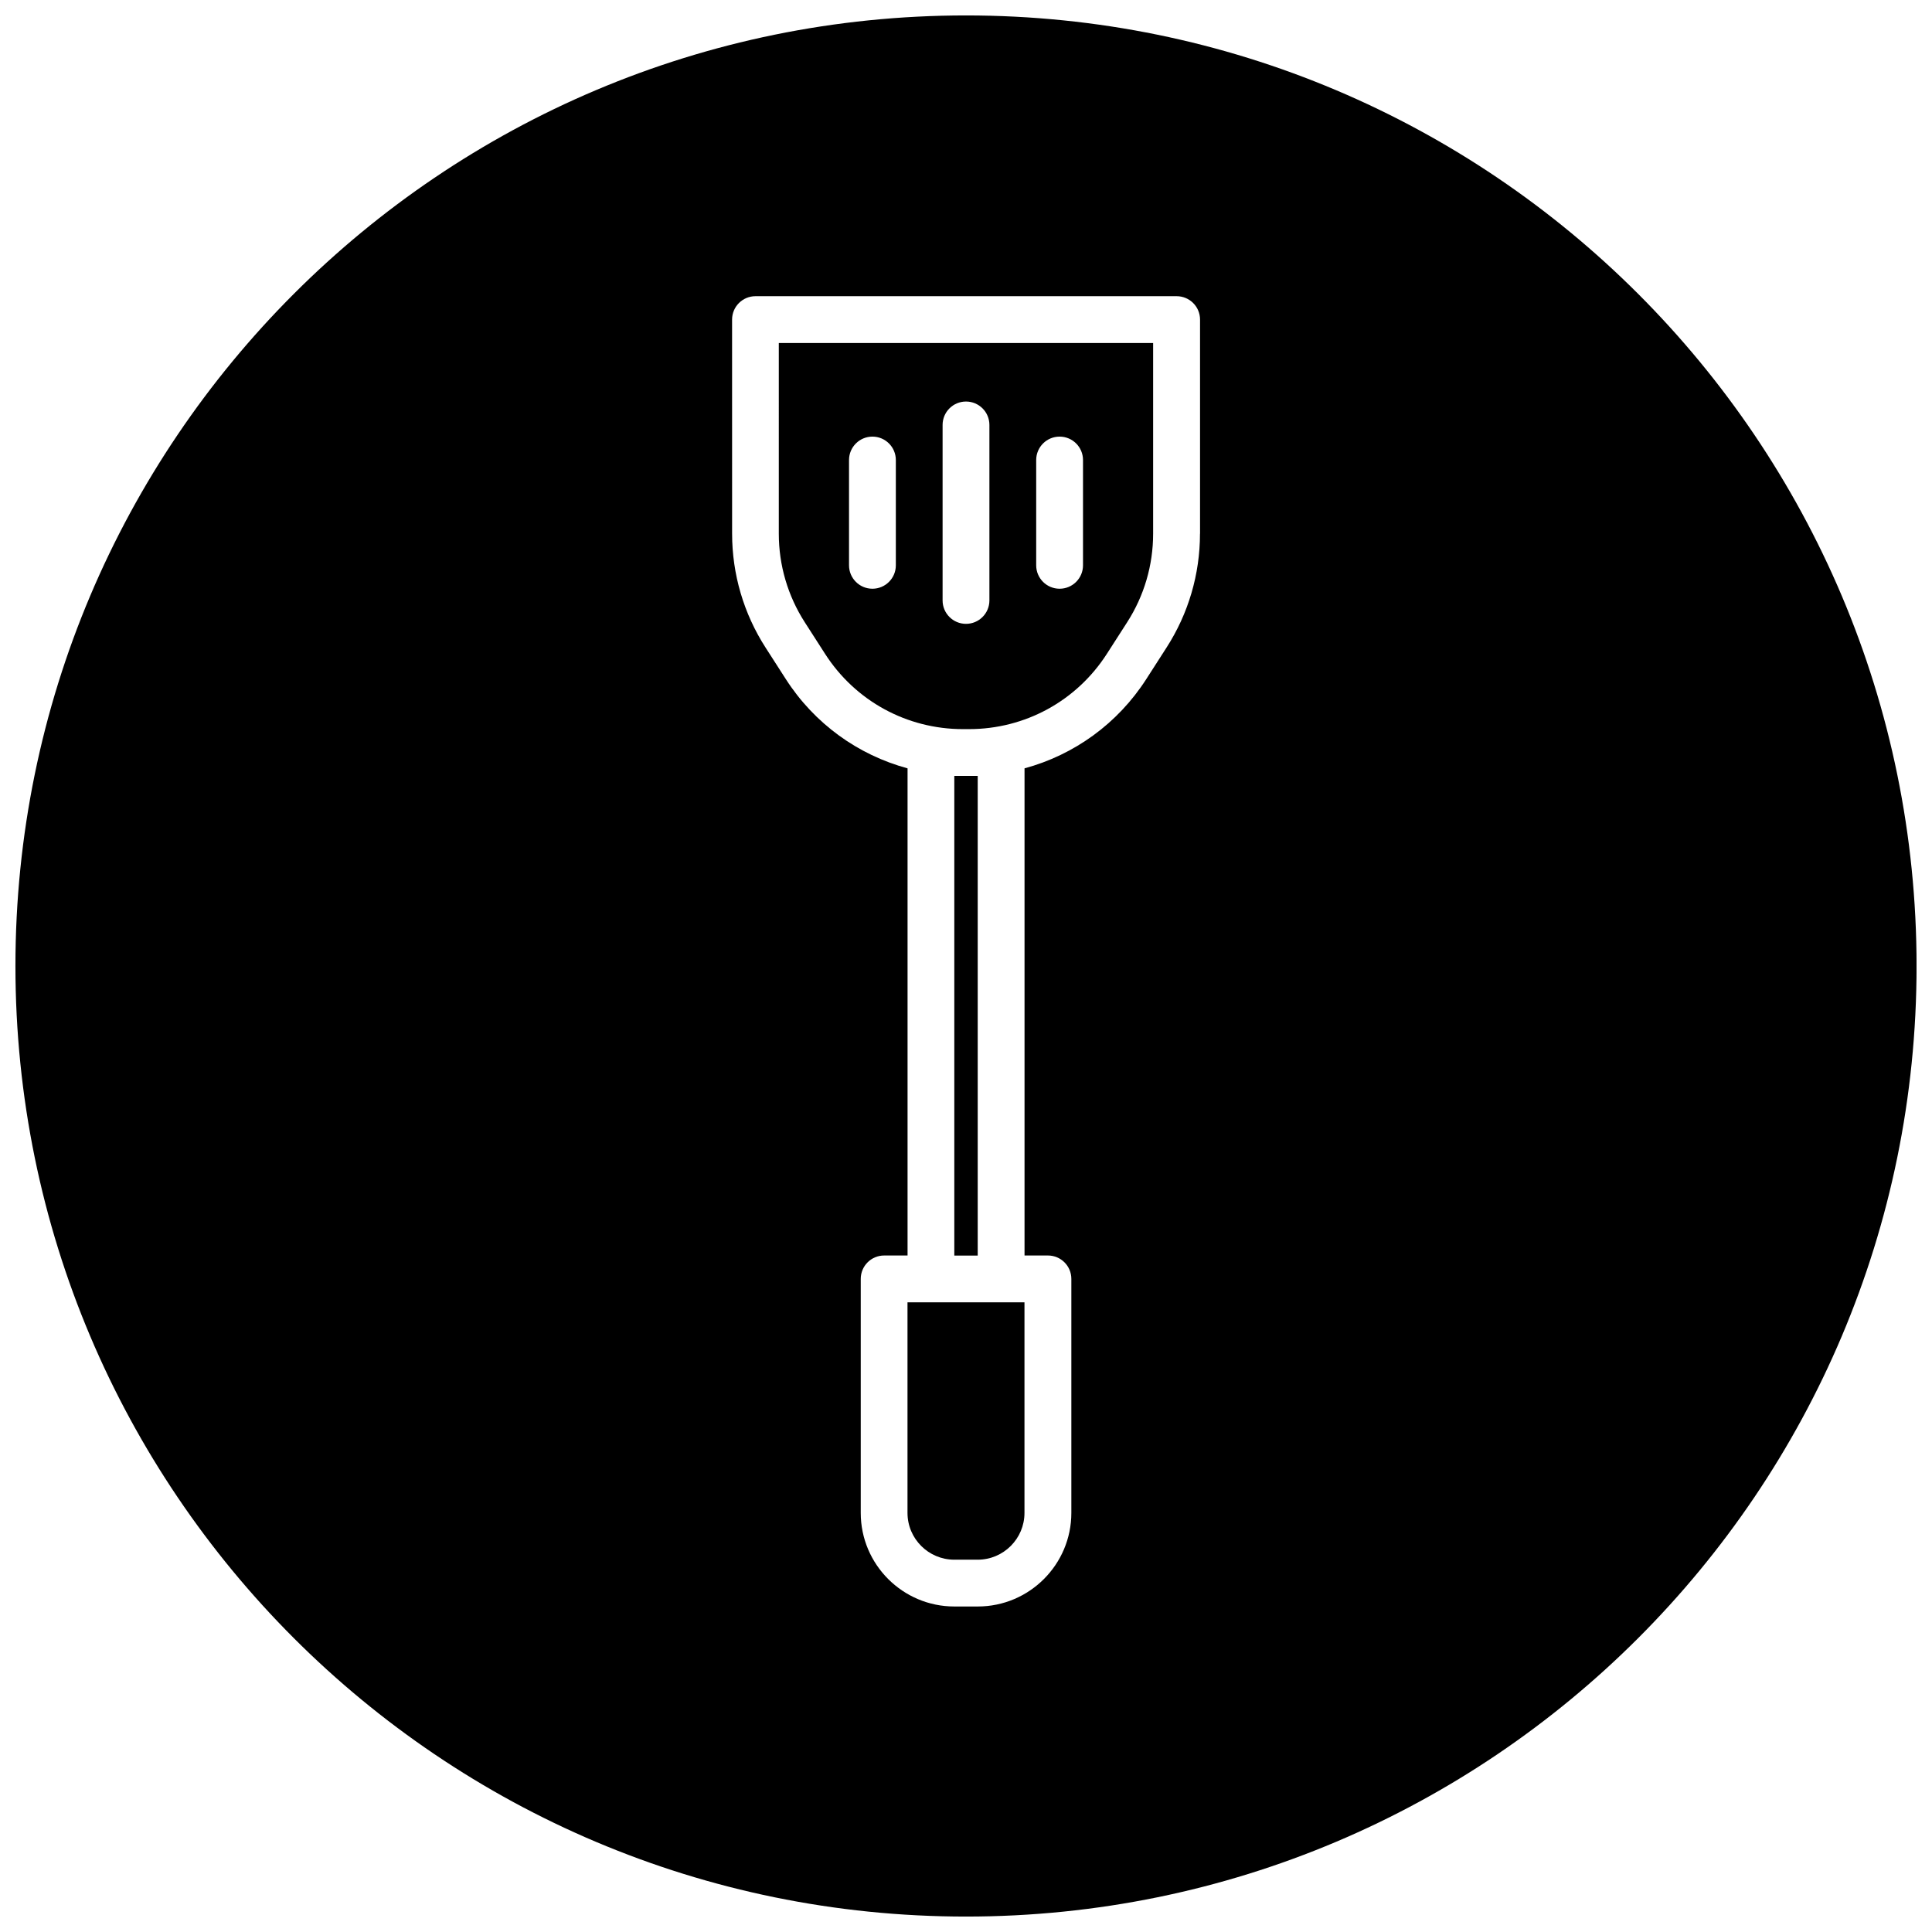 <?xml version="1.0" encoding="UTF-8"?>
<!-- Uploaded to: ICON Repo, www.svgrepo.com, Generator: ICON Repo Mixer Tools -->
<svg width="800px" height="800px" version="1.1" viewBox="144 144 512 512" xmlns="http://www.w3.org/2000/svg">
 <defs>
  <clipPath id="a">
   <path d="m148.09 148.09h503.81v503.81h-503.81z"/>
  </clipPath>
 </defs>
 <path d="m400.82 349.62h-3.918v127.12h6.203v-127.12z"/>
 <path d="m350.39 285.45c0 8.344 2.387 16.461 6.894 23.473l5.375 8.367c8.023 12.484 21.672 19.934 36.512 19.934h1.637c14.84 0 28.488-7.453 36.512-19.934l5.375-8.367c4.512-7.016 6.894-15.129 6.894-23.473v-50.539h-99.199zm68.211-19.539c0-3.426 2.777-6.203 6.203-6.203 3.426 0 6.203 2.777 6.203 6.203v27.906c0 3.426-2.777 6.203-6.203 6.203-3.426 0-6.203-2.777-6.203-6.203zm-24.805-9.297c0-3.426 2.777-6.203 6.203-6.203s6.203 2.777 6.203 6.203v46.508c0 3.426-2.777 6.203-6.203 6.203s-6.203-2.777-6.203-6.203zm-24.797 9.297c0-3.426 2.777-6.203 6.203-6.203s6.203 2.777 6.203 6.203v27.906c0 3.426-2.777 6.203-6.203 6.203s-6.203-2.777-6.203-6.203z"/>
 <path d="m390.7 489.13h-6.203v55.805c0 6.84 5.566 12.398 12.398 12.398h6.203c6.84 0 12.398-5.566 12.398-12.398v-55.805z"/>
 <g clip-path="url(#a)">
  <path d="m400 148.09c-139.12 0-251.91 112.78-251.91 251.91 0 139.12 112.78 251.91 251.91 251.91 139.12 0 251.91-112.78 251.91-251.91-0.004-139.12-112.79-251.91-251.91-251.91zm62.008 137.35c0 10.723-3.062 21.16-8.863 30.172l-5.375 8.367c-7.59 11.809-19.113 20.074-32.258 23.641v129.1h6.203c3.426 0 6.203 2.777 6.203 6.203v62.008c0 13.672-11.125 24.805-24.805 24.805h-6.203c-13.672 0-24.805-11.125-24.805-24.805v-62.008c0-3.426 2.777-6.203 6.203-6.203h6.203v-129.1c-13.145-3.566-24.672-11.832-32.258-23.641l-5.375-8.367c-5.801-9.02-8.863-19.461-8.863-30.18l-0.008-56.734c0-3.426 2.777-6.203 6.203-6.203h111.61c3.426 0 6.203 2.777 6.203 6.203v56.742z"/>
 </g>
</svg>